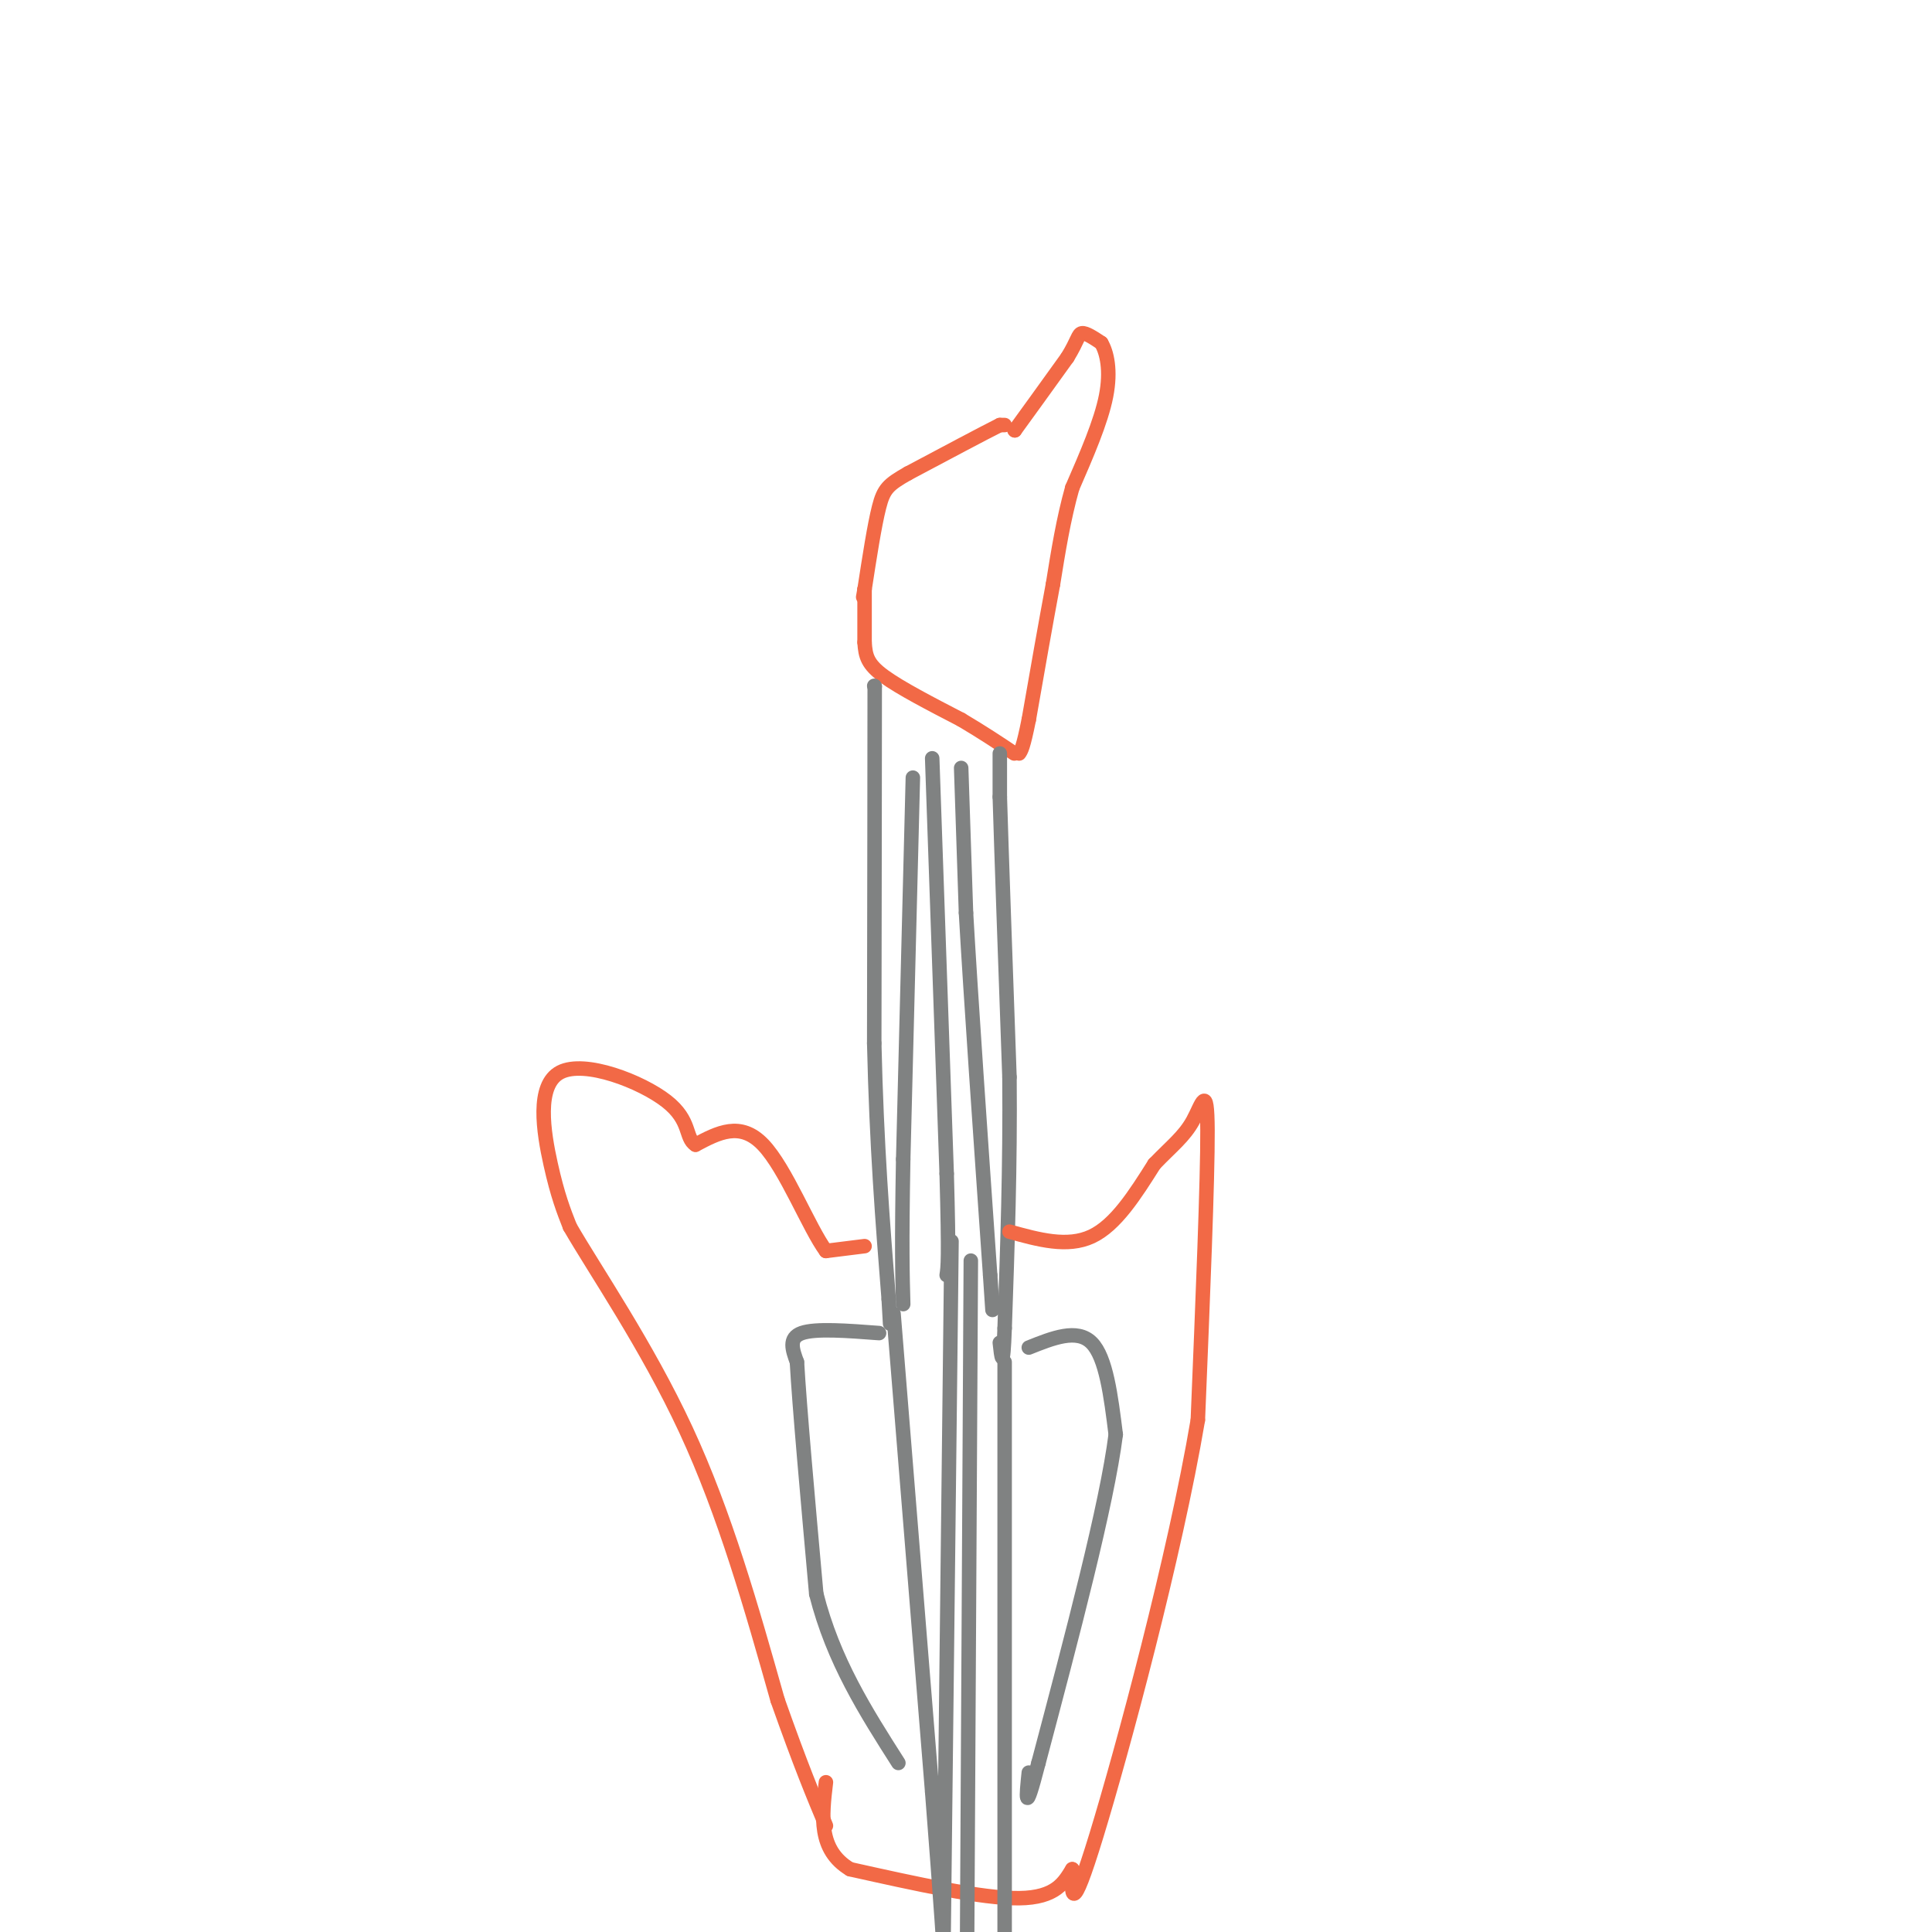 <svg viewBox='0 0 400 400' version='1.1' xmlns='http://www.w3.org/2000/svg' xmlns:xlink='http://www.w3.org/1999/xlink'><g fill='none' stroke='#f26946' stroke-width='3' stroke-linecap='round' stroke-linejoin='round'><path d='M208,88c0.000,0.000 -1.000,0.000 -1,0'/><path d='M207,88c-3.333,1.667 -11.167,5.833 -19,10'/><path d='M188,98c-4.156,2.356 -5.044,3.244 -6,7c-0.956,3.756 -1.978,10.378 -3,17'/><path d='M179,122c-0.500,2.833 -0.250,1.417 0,0'/><path d='M210,89c0.000,0.000 0.100,0.100 0.1,0.1'/><path d='M210.1,89.1c1.833,-2.500 6.367,-8.800 10.9,-15.1'/><path d='M221,74c2.184,-3.549 2.196,-4.871 3,-5c0.804,-0.129 2.402,0.936 4,2'/><path d='M228,71c1.156,1.911 2.044,5.689 1,11c-1.044,5.311 -4.022,12.156 -7,19'/><path d='M222,101c-1.833,6.500 -2.917,13.250 -4,20'/><path d='M218,121c-1.500,8.000 -3.250,18.000 -5,28'/><path d='M213,149c-1.167,5.833 -1.583,6.417 -2,7'/><path d='M179,122c0.000,0.000 0.000,11.000 0,11'/><path d='M179,133c0.178,2.867 0.622,4.533 4,7c3.378,2.467 9.689,5.733 16,9'/><path d='M199,149c4.500,2.667 7.750,4.833 11,7'/></g>
<g fill='none' stroke='#808282' stroke-width='3' stroke-linecap='round' stroke-linejoin='round'><path d='M207,156c0.000,0.000 0.000,9.000 0,9'/><path d='M207,165c0.333,11.167 1.167,34.583 2,58'/><path d='M209,223c0.167,18.333 -0.417,35.167 -1,52'/><path d='M208,275c-0.333,9.167 -0.667,6.083 -1,3'/><path d='M181,142c0.000,0.000 0.100,0.100 0.1,0.1'/><path d='M181.1,142.1c0.000,12.333 -0.050,43.117 -0.1,73.9'/><path d='M181,216c0.483,21.150 1.742,37.075 3,53'/><path d='M184,269c0.500,8.833 0.250,4.417 0,0'/><path d='M193,157c0.000,0.000 3.000,86.000 3,86'/><path d='M196,243c0.500,17.833 0.250,19.417 0,21'/><path d='M199,159c0.000,0.000 1.000,30.000 1,30'/><path d='M200,189c1.000,17.500 3.000,46.250 5,75'/><path d='M205,264c0.833,12.500 0.417,6.250 0,0'/><path d='M189,161c0.000,0.000 -2.000,79.000 -2,79'/><path d='M187,240c-0.333,18.167 -0.167,24.083 0,30'/></g>
<g fill='none' stroke='#f26946' stroke-width='3' stroke-linecap='round' stroke-linejoin='round'><path d='M179,258c0.000,0.000 -8.000,1.000 -8,1'/><path d='M171,259c-3.511,-4.733 -8.289,-17.067 -13,-22c-4.711,-4.933 -9.356,-2.467 -14,0'/><path d='M144,237c-2.236,-1.413 -0.826,-4.946 -6,-9c-5.174,-4.054 -16.931,-8.630 -22,-6c-5.069,2.630 -3.448,12.466 -2,19c1.448,6.534 2.724,9.767 4,13'/><path d='M118,254c5.111,8.867 15.889,24.533 24,42c8.111,17.467 13.556,36.733 19,56'/><path d='M161,352c4.833,13.667 7.417,19.833 10,26'/><path d='M209,255c6.000,1.667 12.000,3.333 17,1c5.000,-2.333 9.000,-8.667 13,-15'/><path d='M239,241c3.619,-3.762 6.167,-5.667 8,-9c1.833,-3.333 2.952,-8.095 3,2c0.048,10.095 -0.976,35.048 -2,60'/><path d='M248,294c-4.756,28.133 -15.644,68.467 -21,86c-5.356,17.533 -5.178,12.267 -5,7'/><path d='M222,387c-1.667,2.689 -3.333,5.911 -11,6c-7.667,0.089 -21.333,-2.956 -35,-6'/><path d='M176,387c-6.667,-4.000 -5.833,-11.000 -5,-18'/></g>
<g fill='none' stroke='#808282' stroke-width='3' stroke-linecap='round' stroke-linejoin='round'><path d='M185,272c0.000,0.000 8.000,99.000 8,99'/><path d='M193,371c1.833,23.500 2.417,32.750 3,42'/><path d='M208,282c0.000,0.000 0.000,149.000 0,149'/><path d='M197,257c0.000,0.000 -2.000,176.000 -2,176'/><path d='M201,261c0.000,0.000 -1.000,183.000 -1,183'/><path d='M182,276c-6.583,-0.500 -13.167,-1.000 -16,0c-2.833,1.000 -1.917,3.500 -1,6'/><path d='M165,282c0.500,9.000 2.250,28.500 4,48'/><path d='M169,330c3.500,13.833 10.250,24.417 17,35'/><path d='M213,279c5.000,-2.000 10.000,-4.000 13,-1c3.000,3.000 4.000,11.000 5,19'/><path d='M231,297c-1.833,14.500 -8.917,41.250 -16,68'/><path d='M215,365c-3.000,11.667 -2.500,6.833 -2,2'/></g>
</svg>